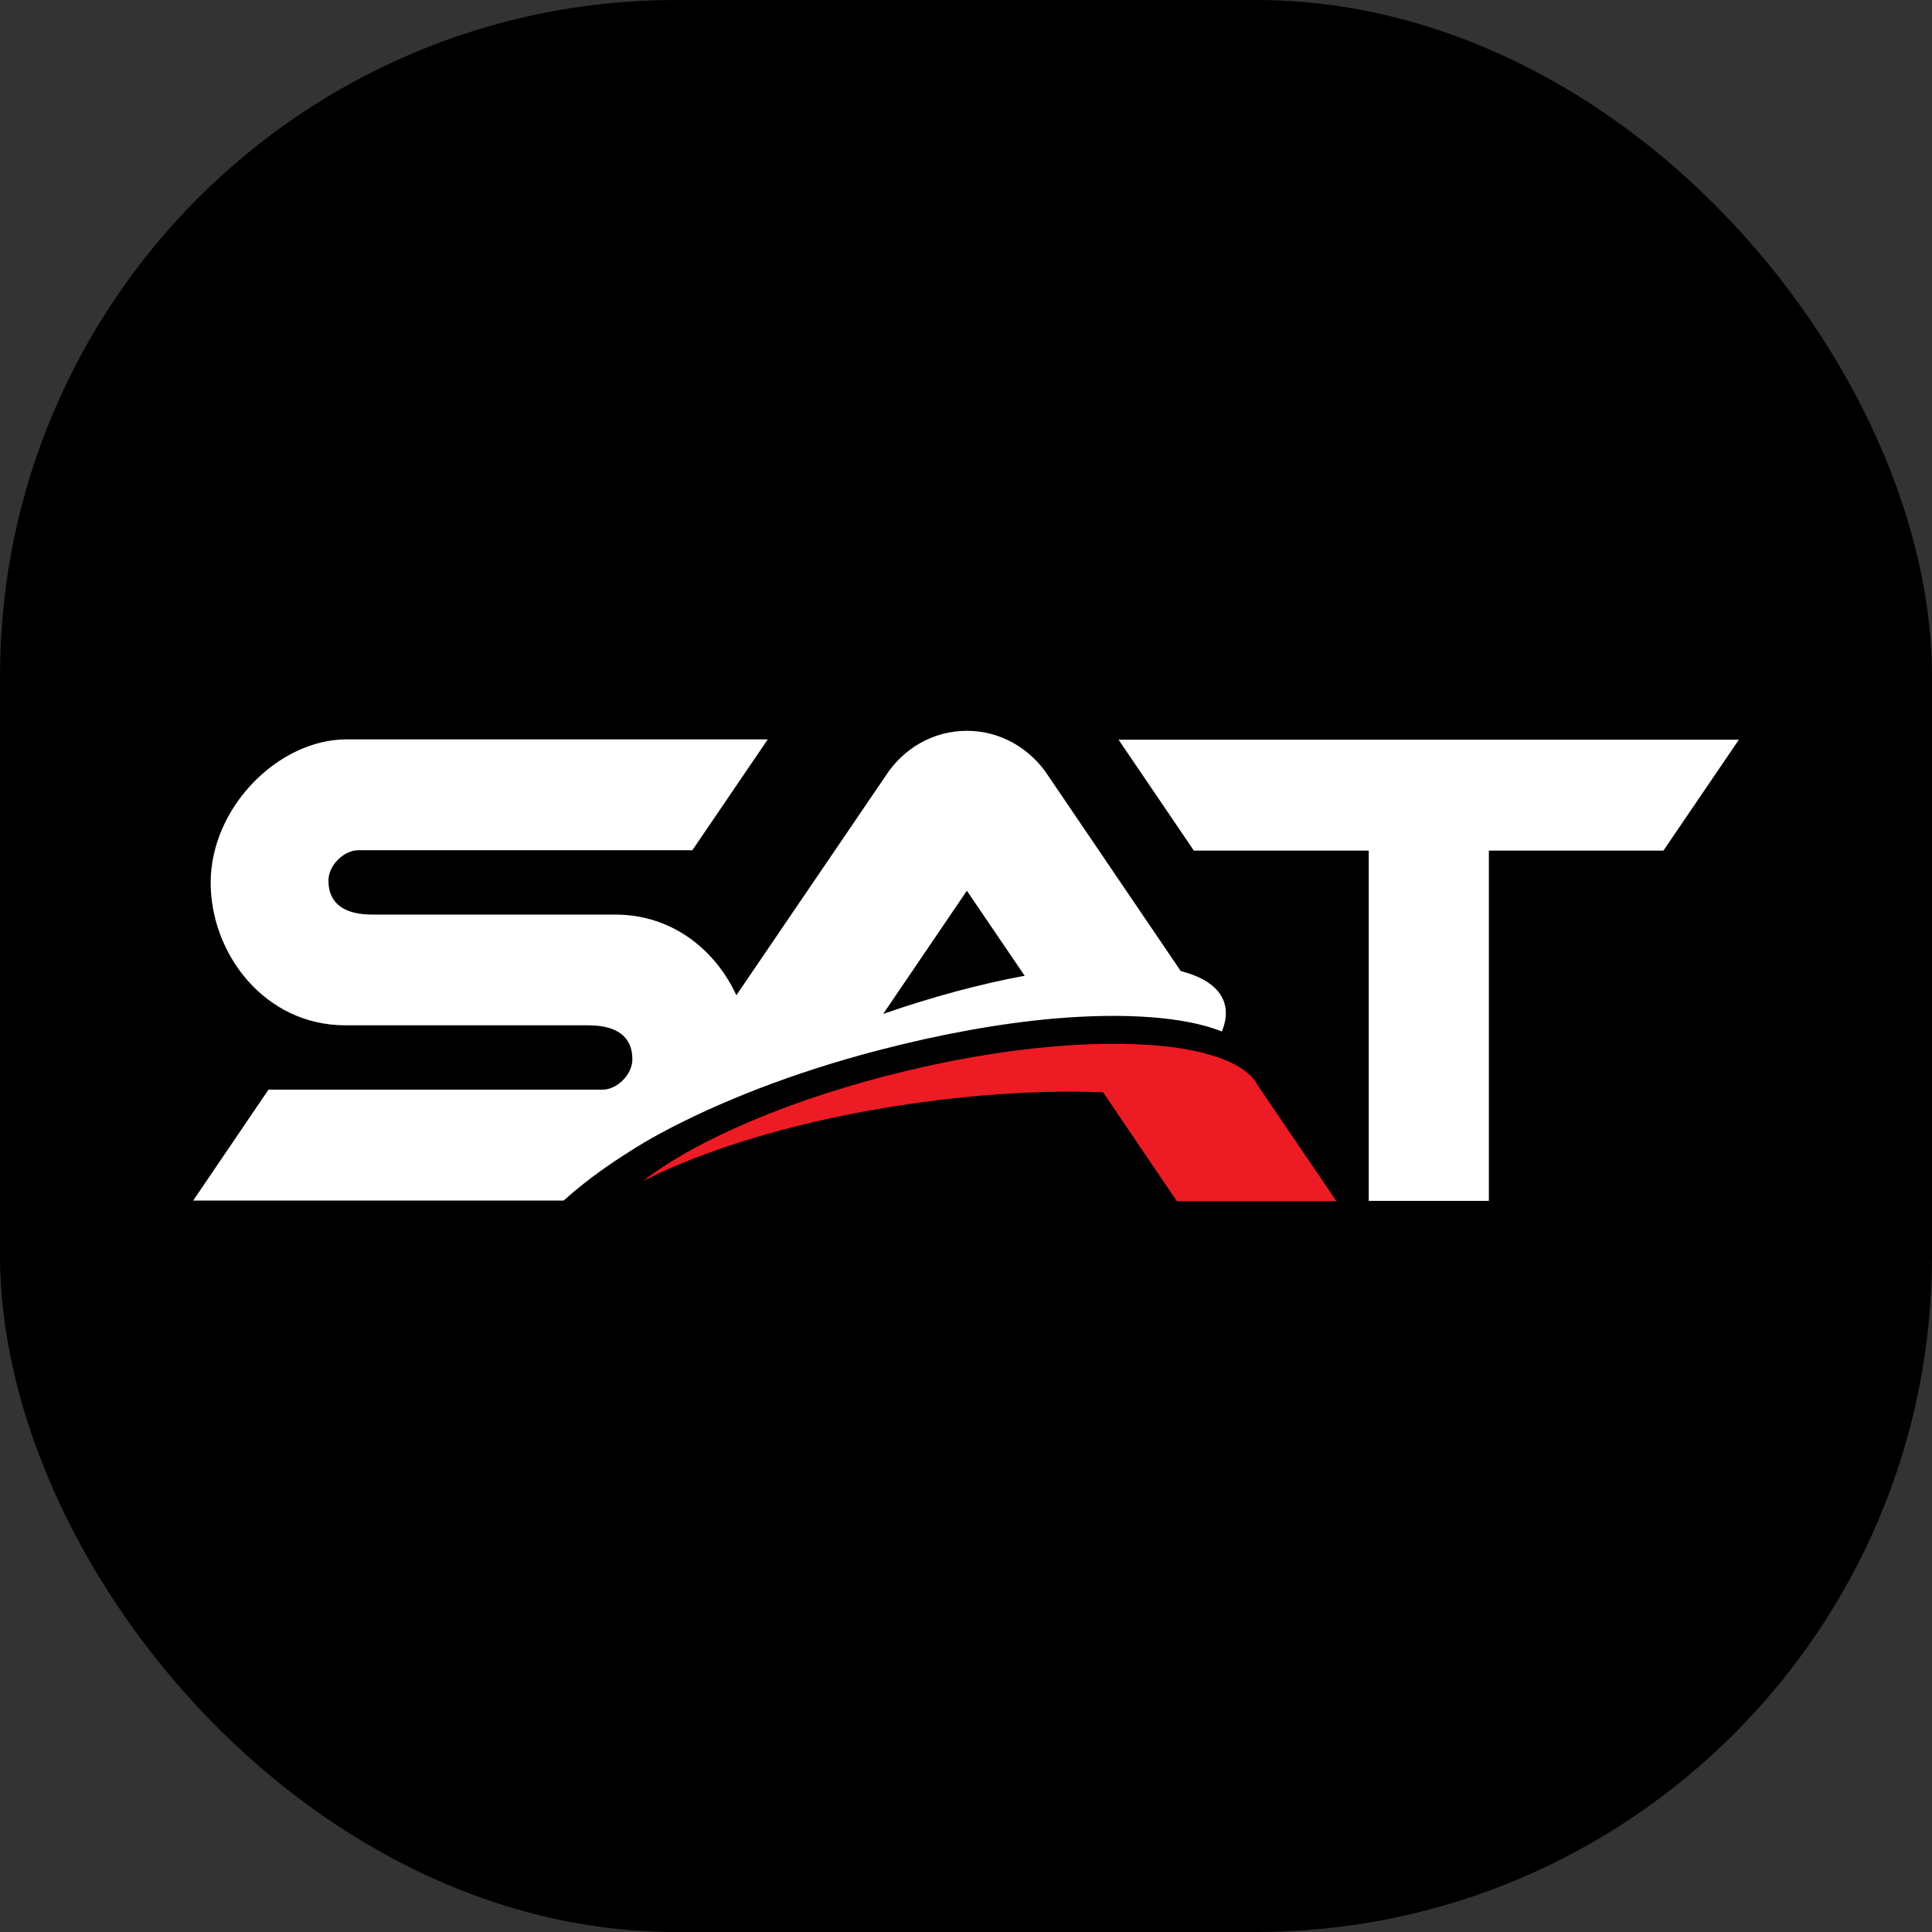 <svg xmlns="http://www.w3.org/2000/svg" version="1.1" xmlns:xlink="http://www.w3.org/1999/xlink" width="1000" height="1000"><rect width="100%" height="100%" fill="#333333" stroke="none"/><style>
    #light-icon {
      display: inline;
    }
    #dark-icon {
      display: none;
    }

    @media (prefers-color-scheme: dark) {
      #light-icon {
        display: none;
      }
      #dark-icon {
        display: inline;
      }
    }
  </style><g id="light-icon"><svg xmlns="http://www.w3.org/2000/svg" version="1.1" xmlns:xlink="http://www.w3.org/1999/xlink" width="1000" height="1000"><g clip-path="url(#SvgjsClipPath1084)"><rect width="1000" height="1000" fill="#000000"></rect><g transform="matrix(8.696,0,0,8.696,100,378.262)"><svg xmlns="http://www.w3.org/2000/svg" version="1.1" xmlns:xlink="http://www.w3.org/1999/xlink" width="92.001" height="28"><svg width="92.001" height="28" viewBox="0 0 92.001 28" fill="none" xmlns="http://www.w3.org/2000/svg" xmlns:xlink="http://www.w3.org/1999/xlink">
	<desc>
			Created with Pixso.
	</desc>
	<defs><clipPath id="SvgjsClipPath1084"><rect width="1000" height="1000" x="0" y="0" rx="350" ry="350"></rect></clipPath></defs>
	<path id="Vector" d="M55.08 0.53L59.56 7.13L69.97 7.13L69.97 27.98L77.12 27.98L77.12 7.13L87.51 7.13L92 0.53L55.08 0.53Z" fill="#FFFFFF" fill-opacity="1" fill-rule="nonzero"></path>
	<path id="Vector" d="M63.21 20.84C61.92 19.11 57.78 18.37 52.28 18.71C49.34 18.89 46.01 19.39 42.54 20.22C35.73 21.84 29.96 24.33 26.77 26.8C30.59 24.85 36.21 23.15 42.59 22.22C46.79 21.6 50.75 21.38 54.16 21.52L58.55 28L62.6 28L64.01 28L68.05 28L63.32 21.04L63.21 20.84Z" fill="#ED1C24" fill-opacity="1" fill-rule="nonzero"></path>
	<path id="Vector" d="M40.73 19.03C44.48 18.05 48.05 17.41 51.22 17.13C55.5 16.76 59.05 17.03 61.21 17.89C61.21 17.89 61.21 17.89 61.23 17.89C61.48 17.27 61.54 16.7 61.37 16.18C61.08 15.28 60.17 14.66 58.78 14.3L50.9 2.69C49.85 1.07 48.07 0 46.05 0C44.02 0 42.25 1.07 41.21 2.69L32.33 15.74C31.08 13.03 28.5 10.94 25.13 10.94C25.06 10.94 10.67 10.94 10.67 10.94C9.02 10.94 8.05 10.3 8.05 8.92C8.05 7.97 9 7.11 9.82 7.11L29.71 7.11L34.2 0.51L9.13 0.51C5.07 0.51 1.04 4.56 1.04 9.04C1.04 13.27 4.25 17.53 9.06 17.53C9.13 17.53 23.52 17.53 23.52 17.53C25.17 17.53 26.14 18.17 26.14 19.55C26.14 20.5 25.19 21.36 24.37 21.36L4.48 21.36L0 27.96L22.05 27.96C23.14 26.98 24.33 26.1 25.57 25.3C25.65 25.25 25.72 25.21 25.8 25.15C26.46 24.73 27.15 24.31 27.83 23.95C31.25 22.1 35.72 20.34 40.73 19.03ZM46.05 9.52L49.49 14.58C46.89 15.06 44.04 15.82 41.07 16.85L46.05 9.52Z" fill="#FFFFFF" fill-opacity="1" fill-rule="nonzero"></path>
</svg></svg></g></g></svg></g><g id="dark-icon"><svg xmlns="http://www.w3.org/2000/svg" version="1.1" xmlns:xlink="http://www.w3.org/1999/xlink" width="1000" height="1000"><g><g transform="matrix(10.869,0,0,10.869,0,347.828)"><svg xmlns="http://www.w3.org/2000/svg" version="1.1" xmlns:xlink="http://www.w3.org/1999/xlink" width="92.001" height="28"><svg width="92.001" height="28" viewBox="0 0 92.001 28" fill="none" xmlns="http://www.w3.org/2000/svg" xmlns:xlink="http://www.w3.org/1999/xlink">
	<desc>
			Created with Pixso.
	</desc>
	<defs></defs>
	<path id="Vector" d="M55.08 0.53L59.56 7.13L69.97 7.13L69.97 27.98L77.12 27.98L77.12 7.13L87.51 7.13L92 0.53L55.08 0.53Z" fill="#FFFFFF" fill-opacity="1" fill-rule="nonzero"></path>
	<path id="Vector" d="M63.21 20.84C61.92 19.11 57.78 18.37 52.28 18.71C49.34 18.89 46.01 19.39 42.54 20.22C35.73 21.84 29.96 24.33 26.77 26.8C30.59 24.85 36.21 23.15 42.59 22.22C46.79 21.6 50.75 21.38 54.16 21.52L58.55 28L62.6 28L64.01 28L68.05 28L63.32 21.04L63.21 20.84Z" fill="#ED1C24" fill-opacity="1" fill-rule="nonzero"></path>
	<path id="Vector" d="M40.73 19.03C44.48 18.05 48.05 17.41 51.22 17.13C55.5 16.76 59.05 17.03 61.21 17.89C61.21 17.89 61.21 17.89 61.23 17.89C61.48 17.27 61.54 16.7 61.37 16.18C61.08 15.28 60.17 14.66 58.78 14.3L50.9 2.69C49.85 1.07 48.07 0 46.05 0C44.02 0 42.25 1.07 41.21 2.69L32.33 15.74C31.08 13.03 28.5 10.94 25.13 10.94C25.06 10.94 10.67 10.94 10.67 10.94C9.02 10.94 8.05 10.3 8.05 8.92C8.05 7.97 9 7.11 9.82 7.11L29.71 7.11L34.2 0.51L9.13 0.51C5.07 0.51 1.04 4.56 1.04 9.04C1.04 13.27 4.25 17.53 9.06 17.53C9.13 17.53 23.52 17.53 23.52 17.53C25.17 17.53 26.14 18.17 26.14 19.55C26.14 20.5 25.19 21.36 24.37 21.36L4.48 21.36L0 27.96L22.05 27.96C23.14 26.98 24.33 26.1 25.57 25.3C25.65 25.25 25.72 25.21 25.8 25.15C26.46 24.73 27.15 24.31 27.83 23.95C31.25 22.1 35.72 20.34 40.73 19.03ZM46.05 9.52L49.49 14.58C46.89 15.06 44.04 15.82 41.07 16.85L46.05 9.52Z" fill="#FFFFFF" fill-opacity="1" fill-rule="nonzero"></path>
</svg></svg></g></g></svg></g></svg>